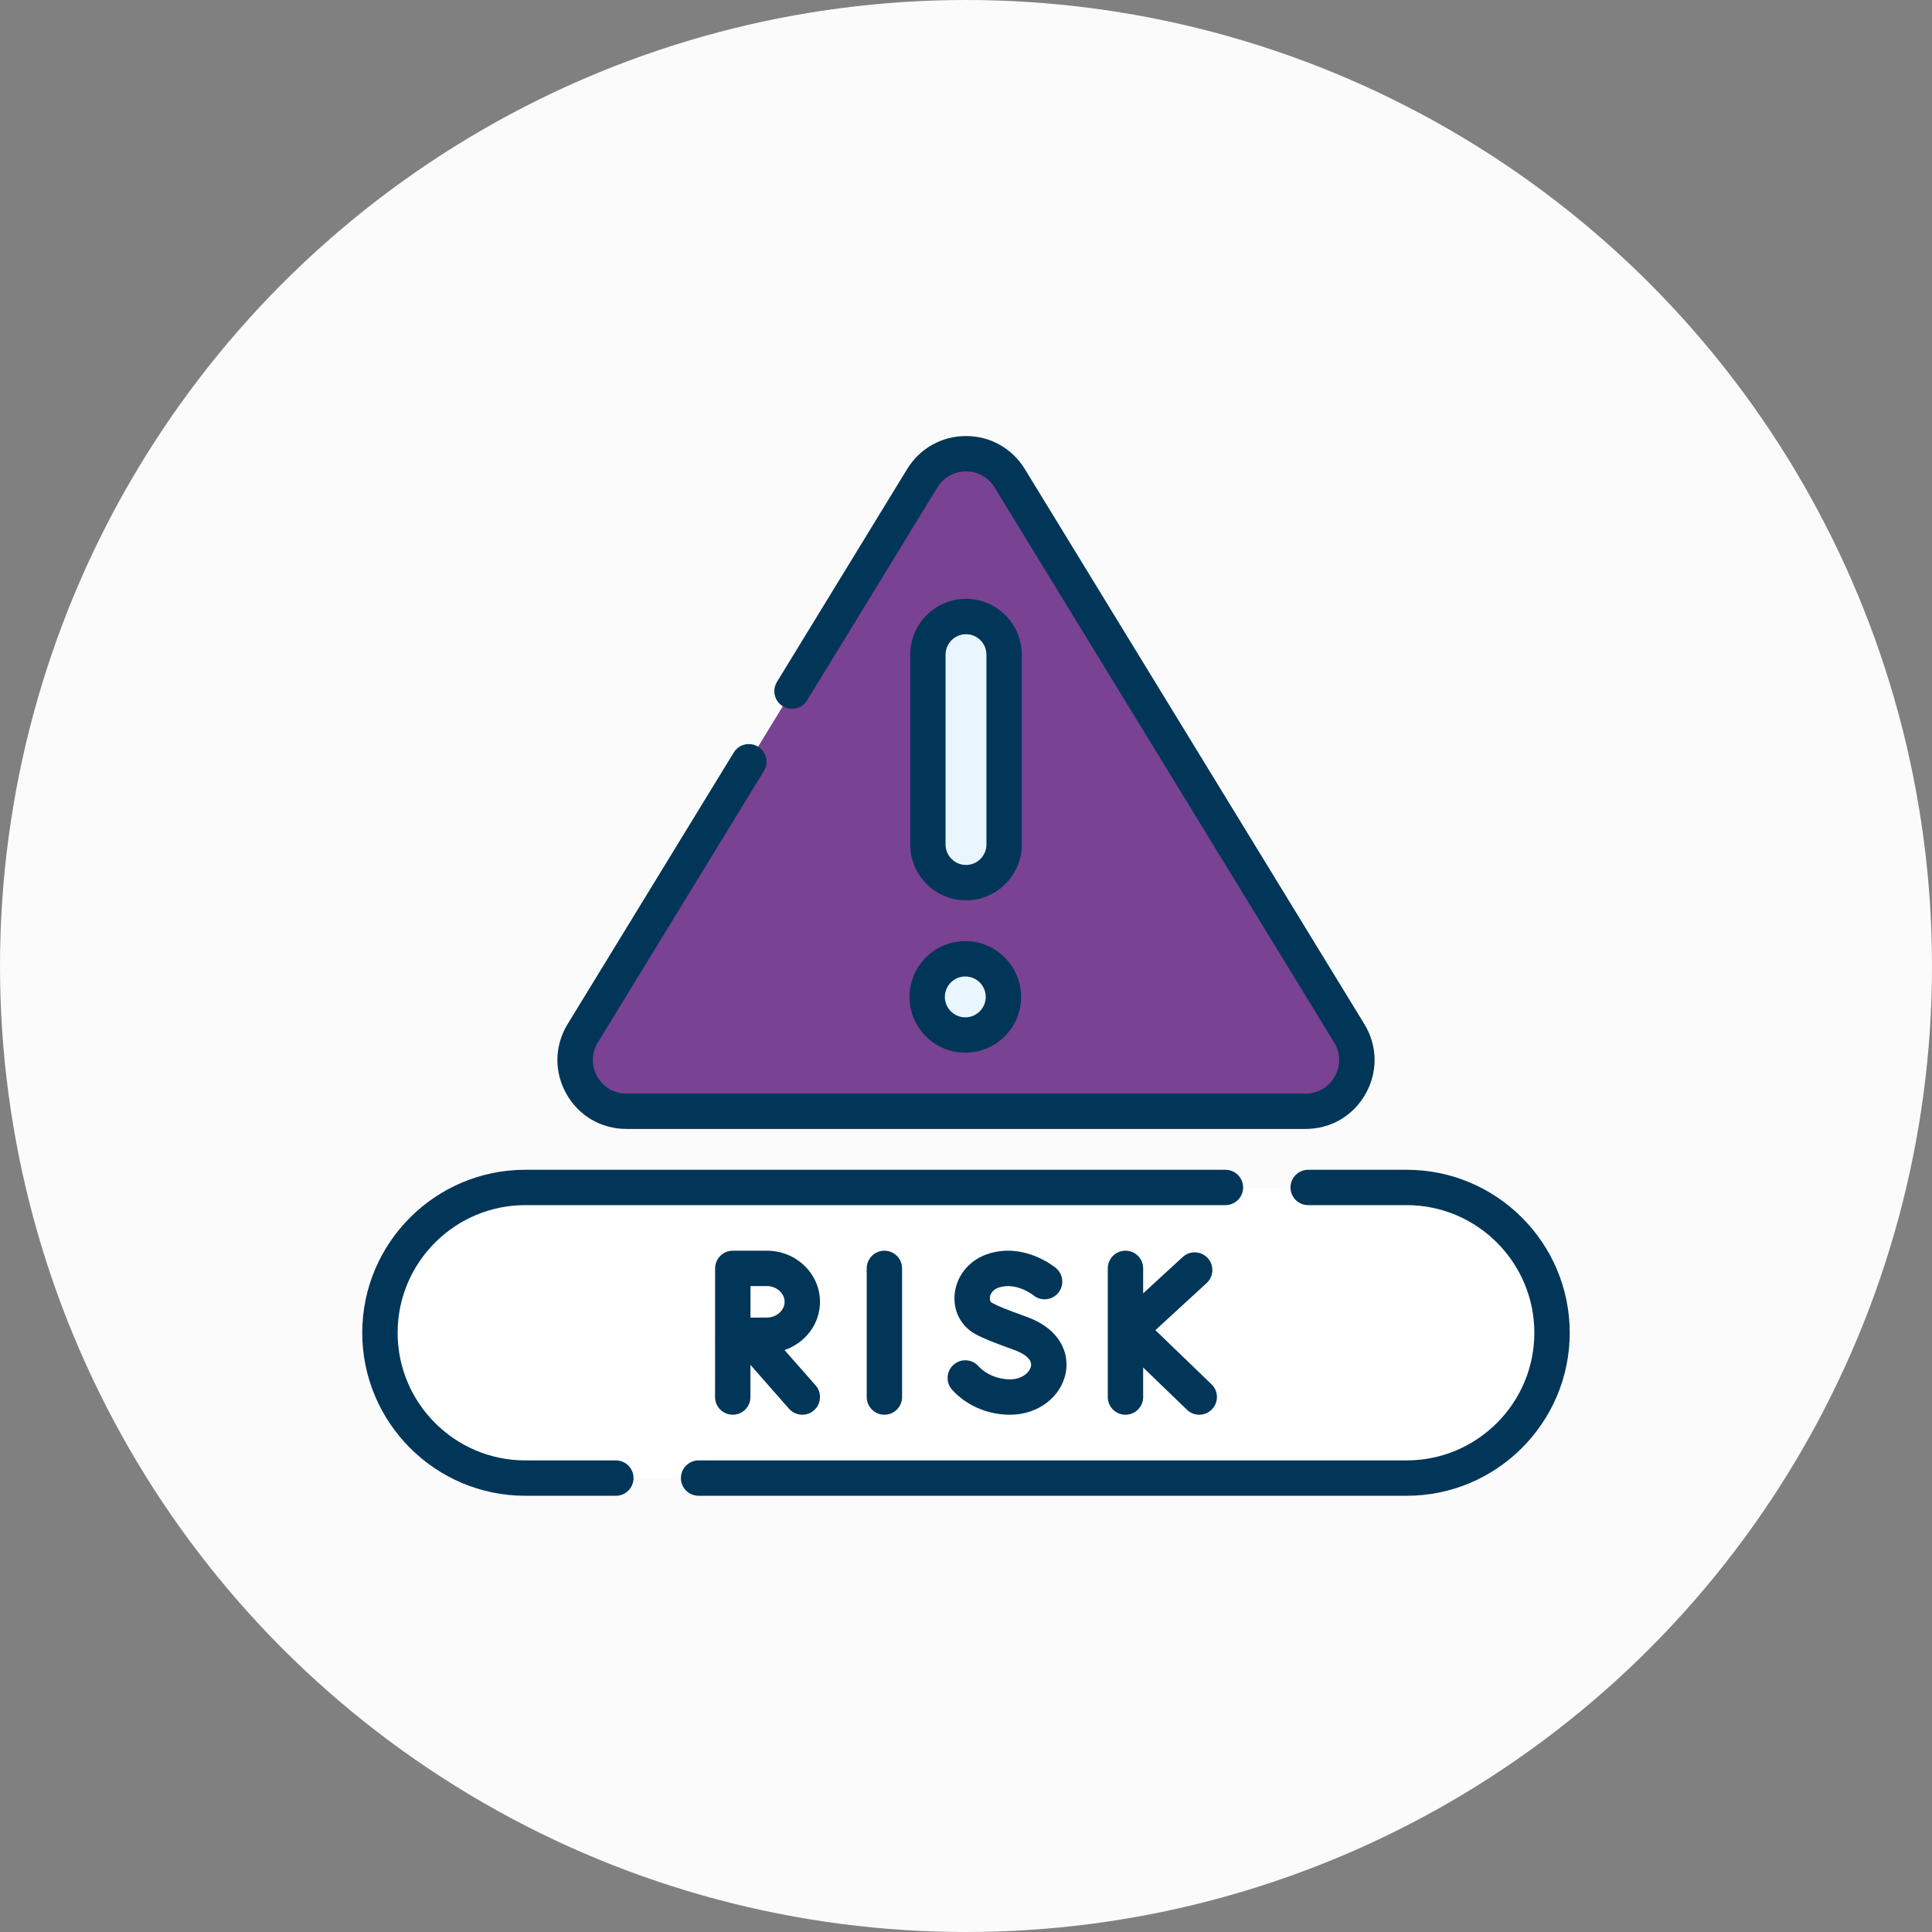 <svg width="80" height="80" viewBox="0 0 80 80" fill="none" xmlns="http://www.w3.org/2000/svg">
<rect x="0" y="0" width="80" height="80" fill="#808080" stroke="none"/>
<circle cx="40" cy="40" r="40" fill="#FBFBFB"/>
<path d="M58.25 61.207H21.75C18.427 61.207 15.732 58.513 15.732 55.19C15.732 51.866 18.427 49.172 21.75 49.172H58.25C61.573 49.172 64.268 51.866 64.268 55.19C64.268 58.513 61.573 61.207 58.25 61.207Z" fill="white"/>
<path d="M60.623 49.656C60.936 50.385 61.11 51.187 61.11 52.03C61.11 55.353 58.416 58.048 55.093 58.048H18.593C17.749 58.048 16.947 57.873 16.219 57.56C17.14 59.703 19.269 61.204 21.749 61.204H58.249C61.573 61.204 64.267 58.51 64.267 55.187C64.267 52.706 62.766 50.577 60.623 49.656Z" fill="white"/>
<path d="M25.939 46.016H54.06C55.717 46.016 56.734 44.201 55.87 42.788L41.809 19.803C40.982 18.451 39.017 18.451 38.19 19.803L24.13 42.788C23.265 44.201 24.282 46.016 25.939 46.016Z" fill="#7A4293"/>
<path d="M55.87 42.785L46.142 26.883C46.489 28.208 46.675 29.599 46.675 31.034C46.675 37.738 42.635 43.497 36.857 46.013H54.06C55.717 46.014 56.734 44.198 55.87 42.785Z" fill="#7A4293"/>
<path d="M40 36.542C39.129 36.542 38.422 35.835 38.422 34.964V27.102C38.422 26.23 39.129 25.523 40 25.523C40.872 25.523 41.579 26.23 41.579 27.102V34.964C41.579 35.835 40.872 36.542 40 36.542Z" fill="#EAF6FF"/>
<path d="M39.971 42.86C40.843 42.86 41.549 42.153 41.549 41.282C41.549 40.41 40.843 39.703 39.971 39.703C39.099 39.703 38.393 40.41 38.393 41.282C38.393 42.153 39.099 42.86 39.971 42.86Z" fill="#EAF6FF"/>
<path d="M25.501 60.472H21.75C18.836 60.472 16.465 58.101 16.465 55.187C16.465 52.273 18.836 49.902 21.75 49.902H50.742C51.147 49.902 51.475 49.574 51.475 49.17C51.475 48.765 51.147 48.438 50.742 48.438H21.75C18.028 48.438 15 51.465 15 55.188C15 58.909 18.028 61.937 21.75 61.937H25.501C25.906 61.937 26.233 61.609 26.233 61.204C26.233 60.8 25.906 60.472 25.501 60.472Z" fill="#023659"/>
<path d="M58.249 48.438H54.169C53.764 48.438 53.437 48.765 53.437 49.17C53.437 49.574 53.764 49.902 54.169 49.902H58.249C61.163 49.902 63.534 52.273 63.534 55.188C63.534 58.101 61.163 60.472 58.249 60.472H28.928C28.523 60.472 28.195 60.8 28.195 61.204C28.195 61.609 28.523 61.937 28.928 61.937H58.249C61.971 61.937 64.999 58.909 64.999 55.187C64.999 51.465 61.971 48.438 58.249 48.438Z" fill="#023659"/>
<path d="M40 37.28C41.275 37.28 42.311 36.244 42.311 34.969V27.108C42.311 25.834 41.275 24.797 40 24.797C38.726 24.797 37.69 25.834 37.69 27.108V34.969C37.69 36.244 38.726 37.28 40 37.28ZM39.154 27.108C39.154 26.641 39.534 26.262 40 26.262C40.467 26.262 40.846 26.641 40.846 27.108V34.969C40.846 35.436 40.467 35.816 40 35.816C39.534 35.816 39.154 35.436 39.154 34.969V27.108Z" fill="#023659"/>
<path d="M39.971 43.59C41.245 43.59 42.282 42.554 42.282 41.28C42.282 40.005 41.245 38.969 39.971 38.969C38.697 38.969 37.66 40.005 37.66 41.28C37.66 42.554 38.697 43.59 39.971 43.59ZM39.971 40.434C40.437 40.434 40.817 40.813 40.817 41.28C40.817 41.746 40.437 42.126 39.971 42.126C39.505 42.126 39.125 41.746 39.125 41.28C39.125 40.813 39.505 40.434 39.971 40.434Z" fill="#023659"/>
<path d="M46.603 51.789C46.199 51.789 45.871 52.117 45.871 52.522V57.849C45.871 58.253 46.199 58.581 46.603 58.581C47.008 58.581 47.336 58.253 47.336 57.849V56.626L49.15 58.376C49.292 58.513 49.475 58.581 49.658 58.581C49.85 58.581 50.041 58.506 50.185 58.357C50.466 58.066 50.458 57.602 50.167 57.322L47.842 55.079L49.965 53.128C50.262 52.854 50.282 52.391 50.008 52.093C49.734 51.795 49.271 51.776 48.973 52.05L47.336 53.555V52.522C47.336 52.117 47.008 51.789 46.603 51.789Z" fill="#023659"/>
<path d="M35.889 52.522V57.849C35.889 58.253 36.217 58.581 36.621 58.581C37.026 58.581 37.353 58.253 37.353 57.849V52.522C37.353 52.117 37.026 51.789 36.621 51.789C36.217 51.789 35.889 52.117 35.889 52.522Z" fill="#023659"/>
<path d="M41.827 57.116C41.316 57.116 40.825 56.911 40.514 56.567C40.242 56.267 39.779 56.244 39.479 56.516C39.179 56.788 39.156 57.251 39.428 57.55C40.021 58.205 40.896 58.581 41.827 58.581C42.982 58.581 43.952 57.841 44.134 56.822C44.272 56.053 43.926 55.05 42.543 54.54L42.309 54.453C41.686 54.224 41.373 54.109 41.09 53.955C41.011 53.912 40.977 53.835 40.988 53.726C41.004 53.576 41.115 53.387 41.382 53.306C42.097 53.09 42.768 53.617 42.787 53.633C43.097 53.889 43.556 53.848 43.815 53.54C44.075 53.23 44.035 52.769 43.725 52.508C43.674 52.465 42.449 51.455 40.96 51.904C40.172 52.141 39.611 52.797 39.531 53.575C39.459 54.275 39.788 54.914 40.39 55.242C40.767 55.447 41.135 55.582 41.803 55.828L42.036 55.914C42.206 55.977 42.756 56.209 42.692 56.565C42.644 56.836 42.307 57.116 41.827 57.116Z" fill="#023659"/>
<path d="M33.954 53.906C33.954 52.739 32.969 51.789 31.759 51.789H30.344C29.939 51.789 29.611 52.117 29.611 52.522L29.609 57.849C29.609 58.253 29.937 58.581 30.342 58.581C30.746 58.581 31.074 58.253 31.074 57.849V56.517L32.672 58.333C32.817 58.497 33.019 58.581 33.222 58.581C33.394 58.581 33.567 58.521 33.706 58.398C34.009 58.131 34.039 57.668 33.772 57.365L32.485 55.903C33.34 55.613 33.954 54.828 33.954 53.906ZM31.759 54.558C31.599 54.558 31.334 54.559 31.076 54.56V53.254H31.759C32.155 53.254 32.489 53.553 32.489 53.906C32.489 54.259 32.155 54.558 31.759 54.558Z" fill="#023659"/>
<path d="M25.939 46.747H54.06C55.107 46.747 56.037 46.202 56.549 45.289C57.061 44.375 57.041 43.297 56.494 42.404L42.434 19.419C41.911 18.565 41.001 18.055 40 18.055C38.998 18.055 38.088 18.565 37.565 19.419L32.172 28.237C31.961 28.582 32.069 29.033 32.414 29.244C32.759 29.455 33.21 29.346 33.421 29.001L38.815 20.184C39.069 19.768 39.512 19.52 40 19.52C40.487 19.52 40.93 19.768 41.184 20.184L55.245 43.168C55.511 43.603 55.521 44.128 55.271 44.572C55.022 45.017 54.57 45.282 54.06 45.282H25.939C25.43 45.282 24.977 45.017 24.728 44.572C24.479 44.128 24.489 43.603 24.755 43.168L31.632 31.925C31.843 31.58 31.735 31.129 31.39 30.918C31.045 30.707 30.594 30.815 30.383 31.16L23.505 42.404C22.959 43.297 22.938 44.375 23.45 45.289C23.962 46.202 24.892 46.747 25.939 46.747Z" fill="#023659"/>
</svg>
